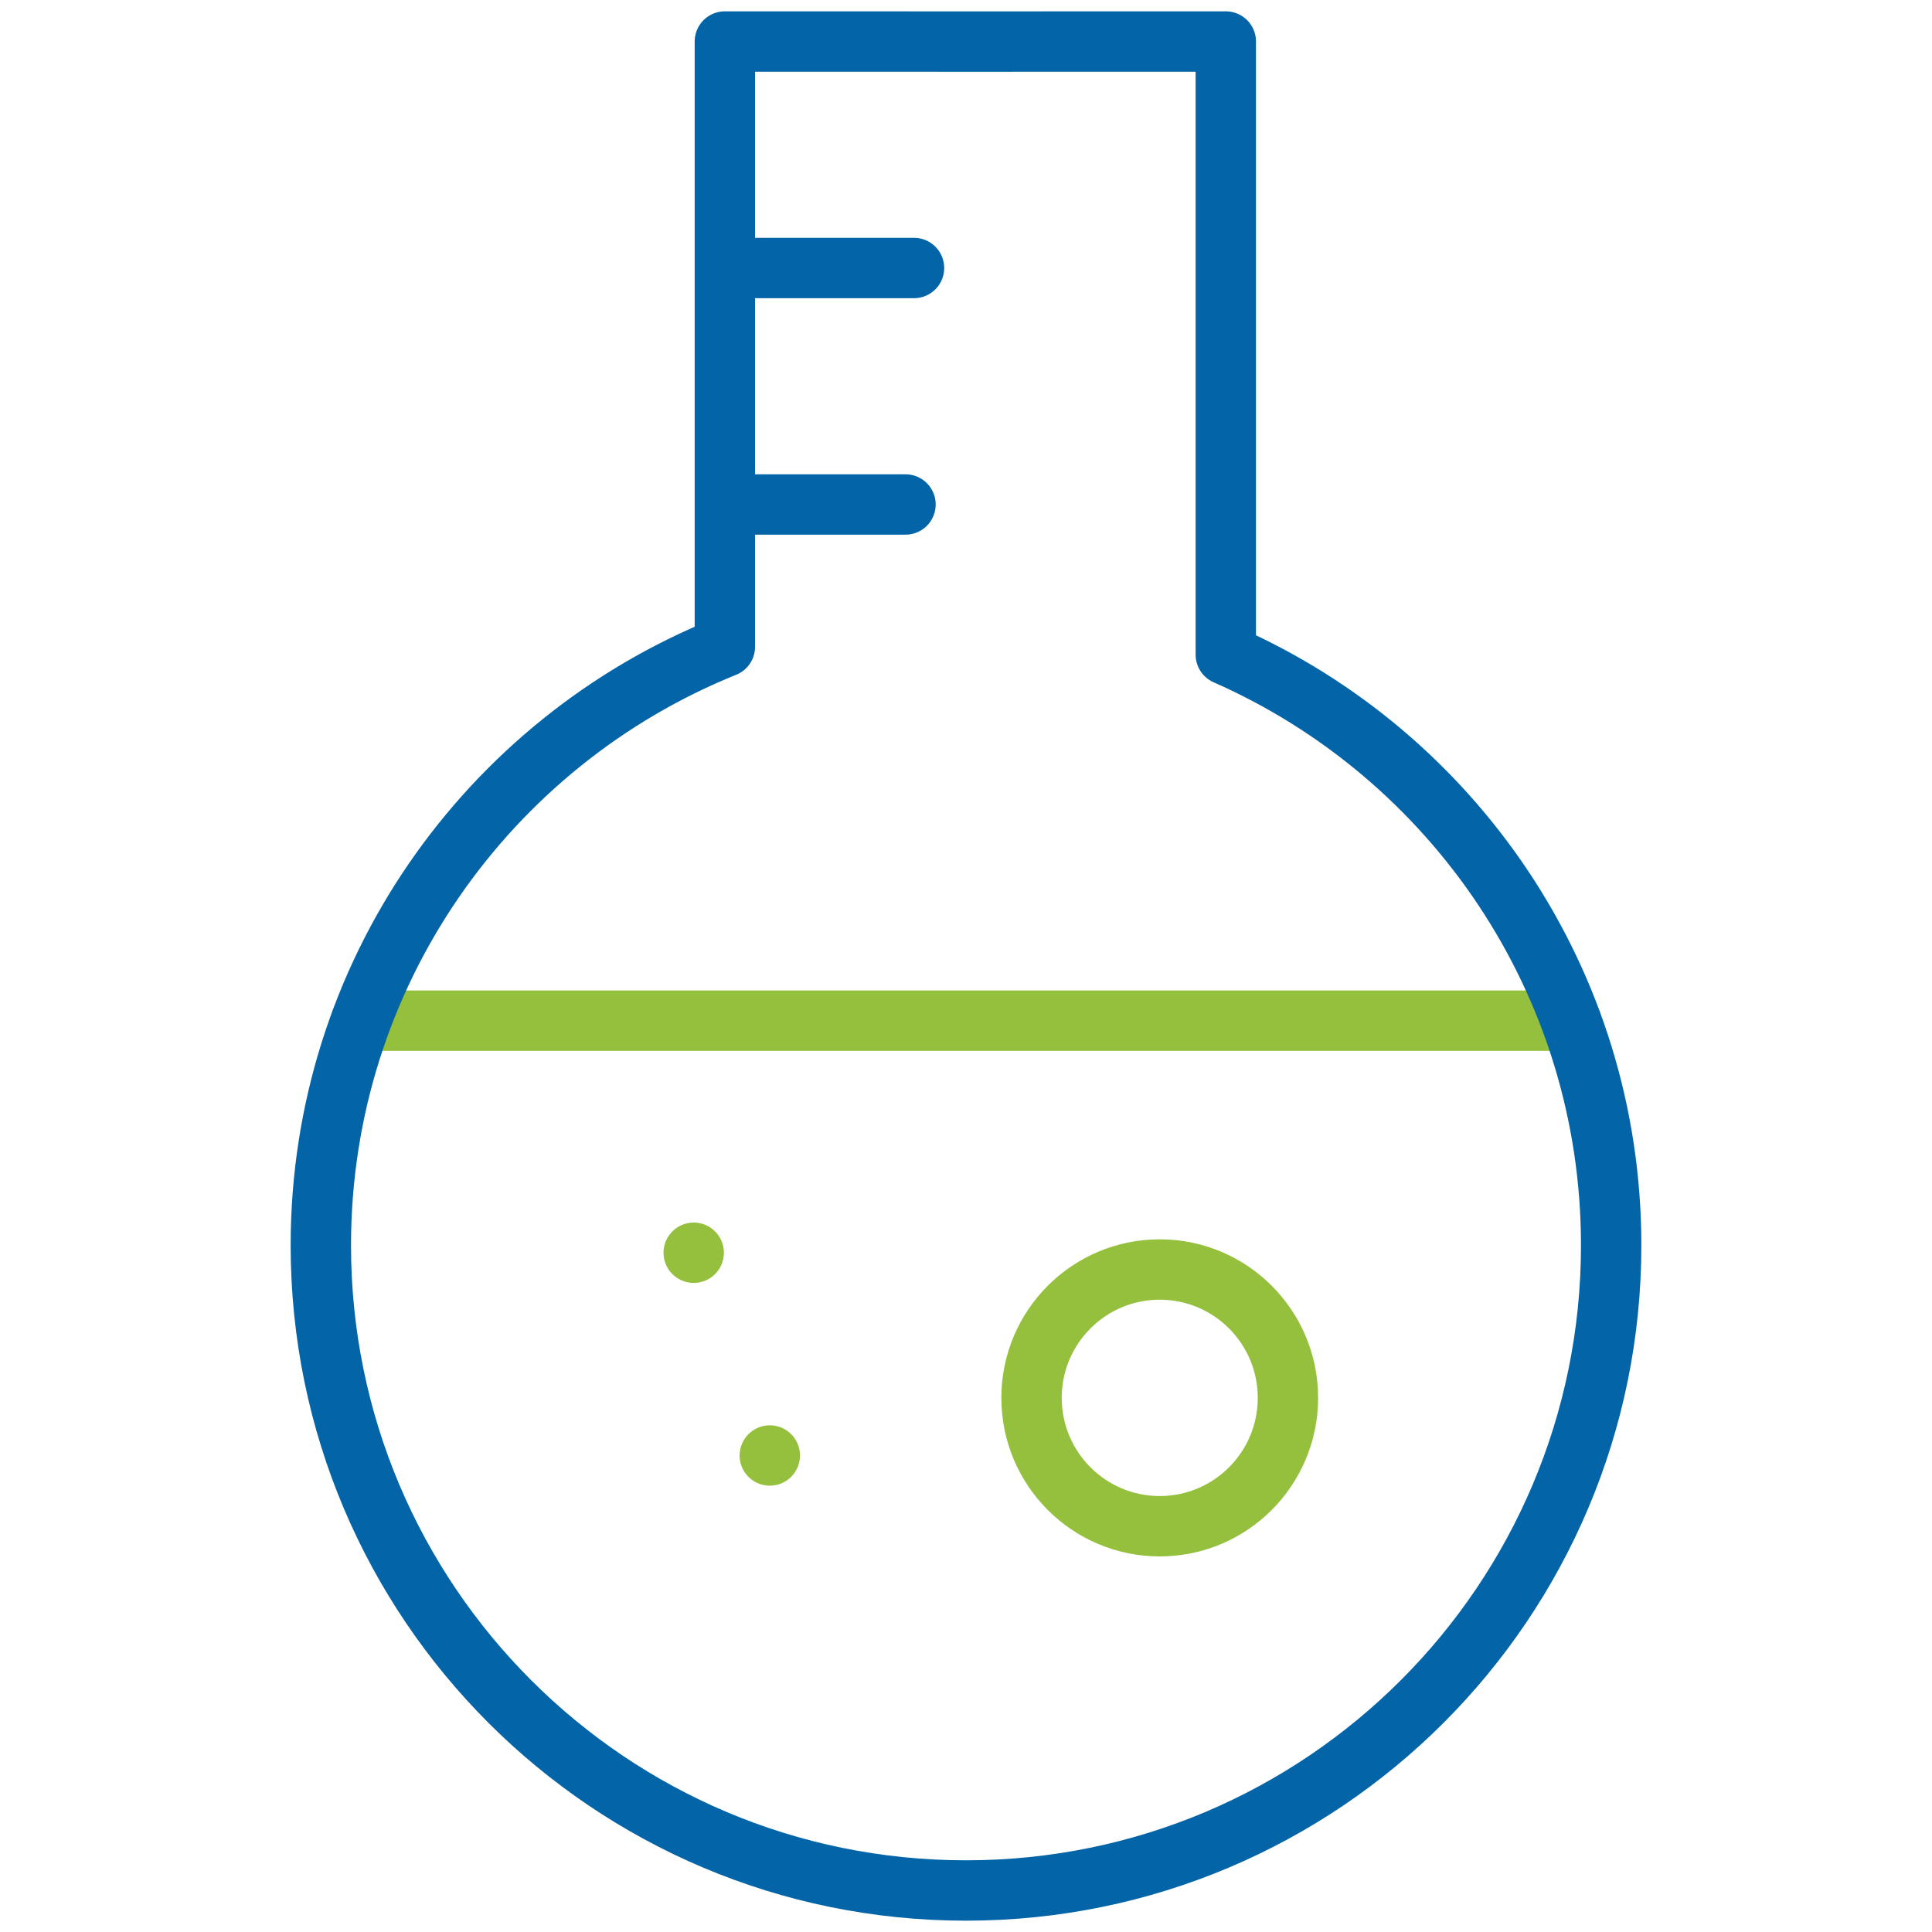 <svg xmlns="http://www.w3.org/2000/svg" version="1.1" xmlns:xlink="http://www.w3.org/1999/xlink" width="512" height="512" x="0" y="0" viewBox="0 0 512 512" style="enable-background:new 0 0 512 512" xml:space="preserve" class=""><g><path d="M273.369 370.447c0 18.789 15.211 34.018 33.974 34.018 18.763 0 33.974-15.229 33.974-34.018 0-18.784-15.21-34.013-33.974-34.013-18.762 0-33.974 15.229-33.974 34.013zM95.685 270.489h320.633" style="stroke-width: 16; stroke-linecap: round; stroke-linejoin: round; stroke-miterlimit: 10;" fill="none" stroke="#95c03d" stroke-width="16" stroke-linecap="round" stroke-linejoin="round" stroke-miterlimit="10" data-original="#33cccc" opacity="1"></path><path d="M192.554 71.025h49.669M192.554 133.694h47.411M324.85 173.492V11l-66.378.014L192.097 11v160.404c-62.769 25.312-107.072 86.788-107.072 158.621C85.025 424.452 161.573 501 256 501s170.975-76.548 170.975-170.975c0-69.93-41.989-130.044-102.125-156.533z" style="stroke-width: 16; stroke-linecap: round; stroke-linejoin: round; stroke-miterlimit: 10;" fill="none" stroke="#0365a8" stroke-width="16" stroke-linecap="round" stroke-linejoin="round" stroke-miterlimit="10" data-original="#000000" opacity="1"></path><path d="M204.004 385.722h0M183.84 331.989h0" style="stroke-width: 16; stroke-linecap: round; stroke-linejoin: round; stroke-miterlimit: 10;" fill="none" stroke="#95c03d" stroke-width="16" stroke-linecap="round" stroke-linejoin="round" stroke-miterlimit="10" data-original="#33cccc" opacity="1"></path></g></svg>